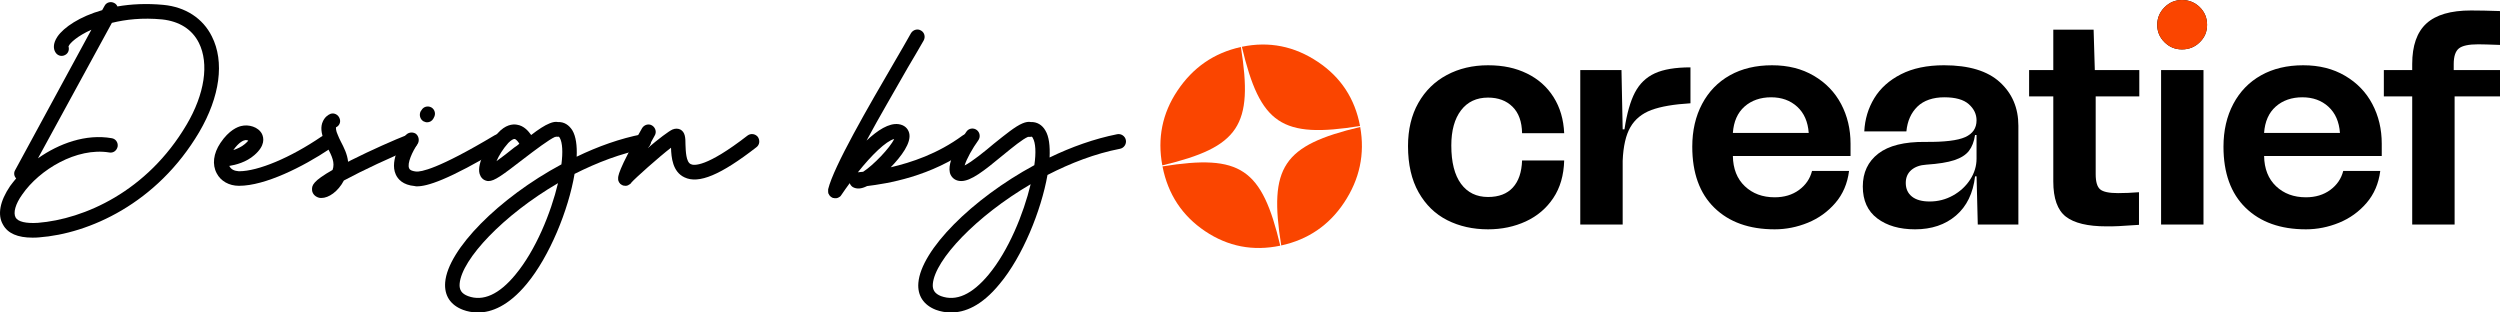 <svg xmlns="http://www.w3.org/2000/svg" width="240" height="30" viewBox="0 0 240 30" fill="none"><g clip-path="url(#clip0_208_7266)"><path d="M138.894 7.2C140.061 6.576 141.379 6.266 142.851 6.266C144.322 6.266 145.512 6.53 146.592 7.057C147.671 7.584 148.522 8.341 149.144 9.327C149.766 10.313 150.104 11.468 150.162 12.79H146.12C146.101 11.679 145.795 10.831 145.202 10.246C144.61 9.661 143.827 9.369 142.852 9.369C141.744 9.369 140.878 9.777 140.258 10.591C139.637 11.405 139.326 12.531 139.326 13.968C139.326 15.577 139.637 16.803 140.258 17.647C140.88 18.49 141.744 18.911 142.852 18.911C143.885 18.911 144.678 18.609 145.231 18.005C145.786 17.401 146.082 16.534 146.12 15.404H150.162C150.124 16.822 149.776 18.024 149.116 19.011C148.457 19.998 147.578 20.745 146.479 21.254C145.379 21.762 144.171 22.015 142.852 22.015C141.4 22.015 140.096 21.723 138.939 21.139C137.783 20.555 136.865 19.663 136.187 18.465C135.509 17.268 135.169 15.787 135.169 14.025C135.169 12.435 135.499 11.054 136.158 9.886C136.817 8.718 137.73 7.821 138.896 7.2H138.894Z" fill="black"></path><path d="M156.954 8.881C157.394 8.038 158.028 7.425 158.859 7.042C159.69 6.659 160.833 6.467 162.285 6.467V9.915C160.68 10.011 159.429 10.227 158.529 10.562C157.632 10.897 156.962 11.443 156.522 12.2C156.082 12.957 155.834 14.035 155.777 15.433V21.555H151.706V6.726H155.662L155.777 12.417H155.949C156.178 10.904 156.512 9.724 156.952 8.881H156.954Z" fill="black"></path><path d="M166.356 14.974C166.375 16.201 166.757 17.169 167.504 17.877C168.25 18.584 169.204 18.94 170.371 18.94C171.289 18.94 172.067 18.705 172.708 18.235C173.348 17.766 173.764 17.157 173.955 16.41H177.509C177.357 17.617 176.917 18.643 176.191 19.486C175.464 20.329 174.586 20.961 173.553 21.383C172.52 21.804 171.46 22.015 170.371 22.015C167.925 22.015 165.995 21.325 164.58 19.946C163.165 18.567 162.458 16.611 162.458 14.083C162.458 12.531 162.773 11.161 163.404 9.974C164.034 8.787 164.923 7.871 166.07 7.229C167.218 6.586 168.564 6.266 170.112 6.266C171.66 6.266 172.979 6.601 174.125 7.272C175.271 7.944 176.145 8.848 176.748 9.988C177.35 11.129 177.652 12.398 177.652 13.796V14.974H166.356ZM166.356 12.761H173.637C173.56 11.688 173.193 10.849 172.533 10.246C171.874 9.642 171.037 9.34 170.025 9.34C169.013 9.34 168.143 9.637 167.473 10.231C166.804 10.826 166.432 11.669 166.355 12.761H166.356Z" fill="black"></path><path d="M184.817 13.623C186.652 13.642 187.933 13.489 188.659 13.163C189.385 12.837 189.748 12.301 189.748 11.554C189.748 10.96 189.5 10.443 189.003 10.001C188.506 9.56 187.722 9.34 186.653 9.34C185.584 9.34 184.685 9.637 184.074 10.231C183.462 10.826 183.108 11.621 183.013 12.617H178.971C179.028 11.447 179.349 10.384 179.931 9.426C180.514 8.468 181.369 7.702 182.498 7.127C183.625 6.552 185.002 6.265 186.626 6.265C189.015 6.265 190.801 6.806 191.986 7.888C193.172 8.97 193.764 10.365 193.764 12.071V21.555H189.866L189.751 16.927H189.607C189.416 18.555 188.804 19.811 187.773 20.693C186.742 21.576 185.432 22.015 183.846 22.015C182.356 22.015 181.146 21.666 180.219 20.967C179.292 20.268 178.829 19.247 178.829 17.906C178.829 16.565 179.326 15.51 180.319 14.744C181.313 13.978 182.813 13.604 184.82 13.623H184.817ZM185.247 19.343C186.05 19.343 186.796 19.151 187.484 18.768C188.172 18.385 188.721 17.877 189.132 17.245C189.544 16.613 189.748 15.941 189.748 15.232V12.962H189.605C189.509 13.594 189.313 14.102 189.016 14.485C188.72 14.868 188.252 15.165 187.612 15.376C186.971 15.588 186.078 15.73 184.932 15.807C184.321 15.845 183.838 16.018 183.484 16.324C183.131 16.632 182.954 17.042 182.954 17.561C182.954 18.117 183.15 18.552 183.542 18.868C183.934 19.184 184.502 19.343 185.247 19.343Z" fill="black"></path><path d="M201.186 9.254V16.727C201.186 17.456 201.33 17.939 201.616 18.179C201.902 18.42 202.476 18.539 203.336 18.539C203.966 18.539 204.635 18.51 205.343 18.453V21.585C203.795 21.701 202.753 21.749 202.219 21.73C200.422 21.73 199.122 21.418 198.32 20.796C197.519 20.174 197.116 19.047 197.116 17.419V9.254H194.794V6.725H197.116V2.845H200.987L201.102 6.726H205.373V9.256H201.187L201.186 9.254Z" fill="black"></path><path d="M207.091 2.385C207.091 1.734 207.325 1.174 207.794 0.703C208.261 0.234 208.821 -0.001 209.471 -0.001C210.122 -0.001 210.709 0.229 211.176 0.689C211.644 1.149 211.879 1.714 211.879 2.385C211.879 3.057 211.646 3.593 211.176 4.053C210.709 4.513 210.139 4.743 209.471 4.743C208.803 4.743 208.263 4.513 207.794 4.053C207.326 3.593 207.091 3.038 207.091 2.385ZM207.464 6.725H211.535V21.555H207.464V6.726V6.725Z" fill="black"></path><path d="M217.354 14.974C217.373 16.201 217.755 17.169 218.5 17.877C219.245 18.584 220.201 18.94 221.367 18.94C222.285 18.94 223.063 18.705 223.704 18.235C224.344 17.766 224.76 17.157 224.951 16.41H228.505C228.353 17.617 227.913 18.643 227.187 19.486C226.46 20.329 225.582 20.961 224.549 21.383C223.516 21.804 222.456 22.015 221.367 22.015C218.921 22.015 216.991 21.325 215.576 19.946C214.161 18.567 213.454 16.611 213.454 14.083C213.454 12.531 213.769 11.161 214.4 9.974C215.03 8.785 215.919 7.871 217.066 7.229C218.212 6.586 219.56 6.266 221.108 6.266C222.657 6.266 223.975 6.601 225.121 7.272C226.269 7.944 227.143 8.848 227.744 9.988C228.347 11.129 228.648 12.398 228.648 13.796V14.974H217.354ZM217.354 12.761H224.635C224.558 11.688 224.19 10.849 223.531 10.246C222.872 9.642 222.035 9.34 221.023 9.34C220.01 9.34 219.14 9.637 218.471 10.231C217.801 10.826 217.429 11.669 217.352 12.761H217.354Z" fill="black"></path><path d="M235.557 6.151V6.726H240V9.256H235.643V21.558H231.572V9.254H228.849V6.725H231.572V6.15C231.572 4.386 232.025 3.089 232.934 2.256C233.843 1.423 235.271 1.005 237.22 1.005C237.965 1.005 238.892 1.024 240.002 1.062V4.312C238.969 4.274 238.272 4.254 237.909 4.254C236.991 4.254 236.371 4.388 236.045 4.656C235.72 4.924 235.557 5.422 235.557 6.15V6.151Z" fill="black"></path><path d="M119.125 4.513C116.554 5.075 114.519 6.476 113.023 8.722C111.577 10.89 111.097 13.275 111.582 15.876C118.972 14.108 120.33 12.055 119.125 4.513Z" fill="#FA4500"></path><path d="M130.564 12.096C130.07 9.469 128.724 7.418 126.526 5.946C124.263 4.43 121.828 3.945 119.218 4.491C120.984 11.94 123.025 13.307 130.564 12.096Z" fill="#FA4500"></path><path d="M111.601 15.974C111.602 15.985 111.603 15.996 111.606 16.007C112.132 18.659 113.495 20.721 115.693 22.196C117.891 23.67 120.295 24.132 122.905 23.585C121.141 16.151 119.105 14.775 111.601 15.974Z" fill="#FA4500"></path><path d="M122.997 23.564C125.568 23.003 127.579 21.634 129.033 19.453C130.529 17.207 131.043 14.787 130.579 12.19C123.154 13.961 121.789 16.007 122.997 23.564Z" fill="#FA4500"></path><path d="M207.094 2.385C207.094 1.734 207.328 1.174 207.797 0.703C208.265 0.234 208.823 0 209.473 0C210.124 0 210.711 0.23 211.178 0.69C211.646 1.15 211.881 1.715 211.881 2.387C211.881 3.058 211.648 3.594 211.178 4.054C210.711 4.514 210.141 4.744 209.473 4.744C208.805 4.744 208.265 4.514 207.796 4.054C207.328 3.594 207.093 3.039 207.093 2.387L207.094 2.385Z" fill="#FA4500"></path></g><path d="M15.69 0.468C17.811 0.671 19.477 1.763 20.335 3.489C21.573 5.927 21.118 9.279 19.124 12.682C15.059 19.564 8.52 22.433 3.748 22.789C3.546 22.814 3.319 22.814 3.117 22.814C1.703 22.814 0.744 22.408 0.29 21.57C-0.266 20.63 -0.013 19.31 0.971 17.862C1.148 17.608 1.35 17.38 1.552 17.126C1.35 16.923 1.299 16.593 1.451 16.339L8.772 2.855C7.46 3.439 6.702 4.124 6.576 4.454C6.677 4.784 6.551 5.14 6.223 5.292C5.869 5.47 5.465 5.318 5.288 4.962C5.162 4.734 5.036 4.226 5.516 3.515C6.122 2.626 7.662 1.585 9.808 0.975L10.035 0.569C10.211 0.214 10.641 0.112 10.969 0.29C11.12 0.366 11.221 0.493 11.272 0.62C12.585 0.391 14.074 0.315 15.69 0.468ZM17.912 11.971C19.654 9.025 20.083 6.105 19.098 4.124C18.442 2.804 17.205 2.042 15.564 1.864C13.67 1.686 12.08 1.864 10.742 2.194L3.647 15.196C5.667 13.774 8.242 12.834 10.716 13.266C11.095 13.317 11.348 13.672 11.297 14.053C11.221 14.459 10.868 14.713 10.489 14.637C7.359 14.129 3.774 16.288 2.133 18.675C1.476 19.589 1.249 20.427 1.501 20.884C1.729 21.29 2.511 21.468 3.647 21.392C8.066 21.036 14.125 18.395 17.912 11.971Z" fill="black"></path><path d="M31.84 13.317C32.042 13.647 31.966 14.079 31.638 14.307C29.088 16.009 25.453 17.837 22.953 17.837C22.928 17.837 22.928 17.837 22.928 17.837C21.994 17.837 21.186 17.38 20.807 16.643C20.353 15.805 20.479 14.739 21.161 13.723C21.994 12.479 22.827 12.174 23.155 12.098C23.862 11.92 24.796 12.174 25.15 12.86C25.327 13.241 25.478 13.977 24.418 14.891C23.635 15.577 22.625 15.831 21.994 15.932C22.019 15.932 22.019 15.958 22.044 15.983C22.196 16.262 22.499 16.415 22.928 16.44C22.928 16.44 22.928 16.44 22.953 16.44C24.771 16.44 27.877 15.145 30.856 13.114C31.184 12.91 31.613 12.987 31.84 13.317ZM23.484 13.469C23.408 13.469 22.953 13.621 22.398 14.409C22.777 14.282 23.181 14.104 23.509 13.825C23.686 13.672 23.787 13.571 23.837 13.495C23.761 13.469 23.686 13.444 23.585 13.444C23.559 13.444 23.509 13.469 23.484 13.469Z" fill="black"></path><path d="M40.03 13.317C40.182 13.672 40.005 14.079 39.652 14.231C37.556 15.069 34.804 16.364 33.012 17.329C32.456 18.395 31.547 19.005 30.866 19.005C30.765 19.005 30.689 19.005 30.613 18.98C30.159 18.853 29.957 18.497 29.957 18.218C29.932 17.786 30.058 17.38 31.926 16.313C32.178 15.628 31.85 14.967 31.472 14.231C31.371 14.002 31.244 13.774 31.143 13.545C30.815 12.784 30.765 12.149 30.992 11.666C31.169 11.26 31.472 11.031 31.724 10.93C32.078 10.803 32.481 11.006 32.608 11.387C32.734 11.717 32.583 12.072 32.254 12.225C32.254 12.301 32.229 12.53 32.431 12.961C32.507 13.164 32.608 13.367 32.709 13.571C33.012 14.155 33.34 14.79 33.416 15.526C33.491 15.501 33.592 15.45 33.668 15.399C35.637 14.409 37.884 13.418 39.121 12.936C39.475 12.784 39.879 12.961 40.03 13.317Z" fill="black"></path><path d="M48.444 13.215C48.646 13.545 48.545 13.977 48.217 14.18C42.915 17.354 40.971 17.888 40.037 17.888C39.961 17.888 39.886 17.888 39.81 17.862C38.674 17.761 38.194 17.202 37.992 16.745C37.361 15.348 38.674 13.393 38.926 13.012C39.153 12.707 39.583 12.631 39.911 12.834C40.214 13.063 40.289 13.52 40.087 13.825C39.608 14.51 39.052 15.704 39.28 16.161C39.355 16.364 39.684 16.44 39.936 16.466C40.39 16.516 42.006 16.262 47.485 12.987C47.838 12.784 48.267 12.885 48.444 13.215ZM40.643 11.641C40.315 11.438 40.214 11.006 40.39 10.676L40.466 10.574C40.643 10.244 41.072 10.117 41.425 10.32C41.754 10.523 41.855 10.955 41.653 11.285L41.602 11.387C41.476 11.615 41.249 11.742 40.996 11.742C40.87 11.742 40.769 11.691 40.643 11.641Z" fill="black"></path><path d="M62.48 13.444C62.556 13.825 62.303 14.206 61.924 14.282C59.627 14.713 57.329 15.602 55.158 16.694C54.578 20.148 52.76 24.617 50.563 27.258C48.821 29.366 47.18 30 45.893 30C45.362 30 44.858 29.899 44.454 29.746C43.242 29.289 42.636 28.375 42.737 27.105C42.989 23.957 47.887 19.005 53.896 15.78C54.047 14.612 53.997 13.698 53.744 13.241C53.694 13.164 53.669 13.139 53.618 13.114C53.568 13.139 53.517 13.139 53.441 13.114C53.416 13.139 53.366 13.139 53.315 13.139C53.29 13.139 53.29 13.139 53.29 13.139C52.709 13.393 51.396 14.383 50.235 15.272C48.165 16.872 47.458 17.38 46.903 17.38C46.827 17.38 46.776 17.38 46.7 17.354C46.372 17.278 46.145 17.024 46.044 16.694C45.741 15.678 46.852 13.748 47.786 12.784C48.518 11.971 49.2 11.895 49.629 11.971C50.311 12.072 50.74 12.606 50.992 12.961C51.674 12.428 52.305 12.022 52.76 11.844C53.063 11.717 53.34 11.666 53.568 11.717C54.148 11.691 54.628 11.996 54.956 12.53C55.284 13.088 55.411 13.977 55.36 15.043C57.405 14.053 59.551 13.291 61.647 12.885C62.025 12.809 62.404 13.063 62.48 13.444ZM49.377 14.155C49.553 14.053 49.705 13.926 49.856 13.799C49.755 13.621 49.553 13.367 49.402 13.342H49.377C49.276 13.342 49.074 13.444 48.796 13.723C48.291 14.282 47.887 14.942 47.66 15.475C48.19 15.094 48.846 14.586 49.377 14.155ZM49.478 26.369C51.422 24.033 52.886 20.452 53.568 17.583C48.342 20.63 44.327 24.871 44.125 27.233C44.075 27.842 44.327 28.197 44.933 28.426C46.372 28.959 47.912 28.274 49.478 26.369Z" fill="black"></path><path d="M72.75 13.139C72.977 13.469 72.926 13.901 72.623 14.129C69.19 16.796 67.069 17.684 65.706 17.024C64.57 16.491 64.444 15.12 64.418 14.18C63.232 15.094 60.985 17.1 60.606 17.532C60.606 17.558 60.581 17.583 60.556 17.608C60.53 17.608 60.53 17.634 60.53 17.634C60.455 17.684 60.404 17.735 60.328 17.761L60.303 17.786C60.227 17.811 60.151 17.837 60.101 17.837C60.076 17.837 60.076 17.837 60.076 17.837C60.05 17.837 60.05 17.837 60.025 17.837C59.95 17.837 59.874 17.811 59.823 17.811C59.798 17.811 59.798 17.811 59.798 17.786C59.798 17.786 59.798 17.786 59.773 17.786C59.748 17.786 59.722 17.761 59.697 17.761C59.697 17.735 59.672 17.735 59.672 17.735C59.647 17.71 59.621 17.71 59.596 17.684C59.596 17.684 59.571 17.659 59.546 17.659C59.546 17.634 59.52 17.608 59.495 17.583L59.47 17.558C59.445 17.532 59.419 17.481 59.419 17.456C59.419 17.456 59.394 17.456 59.394 17.43C59.394 17.405 59.369 17.38 59.369 17.354C59.369 17.329 59.369 17.329 59.344 17.303V17.278C59.344 17.227 59.344 17.202 59.344 17.177C59.318 16.973 59.293 16.389 61.641 12.301C61.843 11.971 62.272 11.844 62.6 12.047C62.929 12.25 63.055 12.682 62.853 13.012C62.651 13.393 62.424 13.799 62.197 14.206C63.206 13.342 64.216 12.58 64.57 12.428C64.822 12.326 65.075 12.326 65.302 12.428C65.781 12.682 65.807 13.215 65.807 13.901C65.832 14.51 65.857 15.551 66.312 15.755C66.589 15.907 67.801 16.085 71.765 13.012C72.068 12.784 72.497 12.834 72.75 13.139Z" fill="black"></path><path d="M93.363 13.164C93.59 13.469 93.54 13.926 93.237 14.155C89.374 16.999 85.082 17.634 83.239 17.862C82.684 18.142 82.254 18.167 81.876 17.964C81.749 17.888 81.623 17.735 81.573 17.583C81.295 17.964 81.017 18.345 80.765 18.726C80.74 18.776 80.689 18.827 80.639 18.878C80.613 18.878 80.613 18.903 80.588 18.903C80.538 18.929 80.487 18.954 80.462 18.98C80.437 18.98 80.411 19.005 80.386 19.005C80.336 19.03 80.26 19.03 80.209 19.03C80.184 19.03 80.184 19.03 80.184 19.03C80.134 19.03 80.083 19.03 80.033 19.005C80.007 19.005 80.007 19.005 80.007 19.005C79.982 19.005 79.982 19.005 79.957 19.005C79.906 18.98 79.856 18.954 79.831 18.929H79.805C79.805 18.929 79.805 18.903 79.78 18.903C79.78 18.903 79.755 18.878 79.73 18.853C79.704 18.853 79.704 18.827 79.679 18.827C79.679 18.802 79.654 18.776 79.629 18.751C79.629 18.751 79.603 18.726 79.603 18.7C79.578 18.7 79.578 18.675 79.578 18.649C79.553 18.624 79.553 18.624 79.528 18.599C79.528 18.573 79.528 18.548 79.528 18.522C79.502 18.497 79.502 18.472 79.502 18.472C79.502 18.446 79.502 18.421 79.502 18.395C79.502 18.37 79.502 18.345 79.502 18.319C79.502 18.294 79.502 18.294 79.502 18.268C79.502 18.243 79.502 18.218 79.502 18.192V18.167C80.033 15.983 83.315 10.32 85.966 5.775C86.521 4.835 87.026 3.946 87.455 3.185C87.657 2.855 88.086 2.728 88.415 2.931C88.743 3.108 88.869 3.54 88.667 3.896C88.238 4.632 87.733 5.521 87.152 6.486C85.915 8.67 84.4 11.235 83.189 13.495C84.249 12.504 85.335 11.793 86.269 11.92C86.799 11.996 87.152 12.301 87.278 12.758C87.531 13.698 86.496 15.043 85.511 16.059C87.481 15.602 90.03 14.764 92.404 13.012C92.707 12.784 93.136 12.86 93.363 13.164ZM82.86 16.491C83.82 15.882 85.461 14.18 85.84 13.342C85.057 13.545 83.668 14.891 82.355 16.542C82.482 16.516 82.658 16.516 82.86 16.491Z" fill="black"></path><path d="M108.082 13.444C108.158 13.825 107.906 14.206 107.527 14.282C105.154 14.739 102.78 15.653 100.559 16.796C99.953 20.224 98.16 24.642 95.964 27.258C94.222 29.391 92.606 30 91.293 30C90.763 30 90.283 29.899 89.854 29.746C88.668 29.289 88.062 28.375 88.163 27.156C88.415 24.008 93.288 19.107 99.296 15.856C99.473 14.663 99.423 13.698 99.145 13.241C99.12 13.164 99.069 13.139 99.019 13.114C98.968 13.139 98.918 13.139 98.867 13.139C98.817 13.139 98.766 13.139 98.716 13.139C98.716 13.139 98.716 13.139 98.691 13.139C98.186 13.342 97.226 14.129 96.292 14.891C94.424 16.44 93.212 17.38 92.278 17.38C91.823 17.38 91.47 17.177 91.268 16.796C90.662 15.577 92.581 12.91 92.783 12.631C93.01 12.301 93.464 12.25 93.767 12.479C94.07 12.707 94.146 13.139 93.919 13.469C93.363 14.231 92.783 15.272 92.606 15.882C93.288 15.551 94.6 14.485 95.408 13.799C96.519 12.91 97.479 12.123 98.16 11.844C98.463 11.717 98.741 11.666 98.968 11.717C99.549 11.691 100.054 11.996 100.357 12.53C100.71 13.114 100.811 14.002 100.761 15.12C102.856 14.104 105.078 13.317 107.249 12.885C107.628 12.809 108.007 13.063 108.082 13.444ZM94.903 26.369C96.822 24.058 98.261 20.529 98.943 17.684C93.742 20.732 89.753 24.922 89.551 27.258C89.501 27.842 89.753 28.197 90.334 28.426C91.798 28.959 93.313 28.274 94.903 26.369Z" fill="black"></path><defs><clipPath id="clip0_208_7266"><rect width="128.601" height="23.807" fill="white" transform="translate(111.399)"></rect></clipPath></defs></svg>